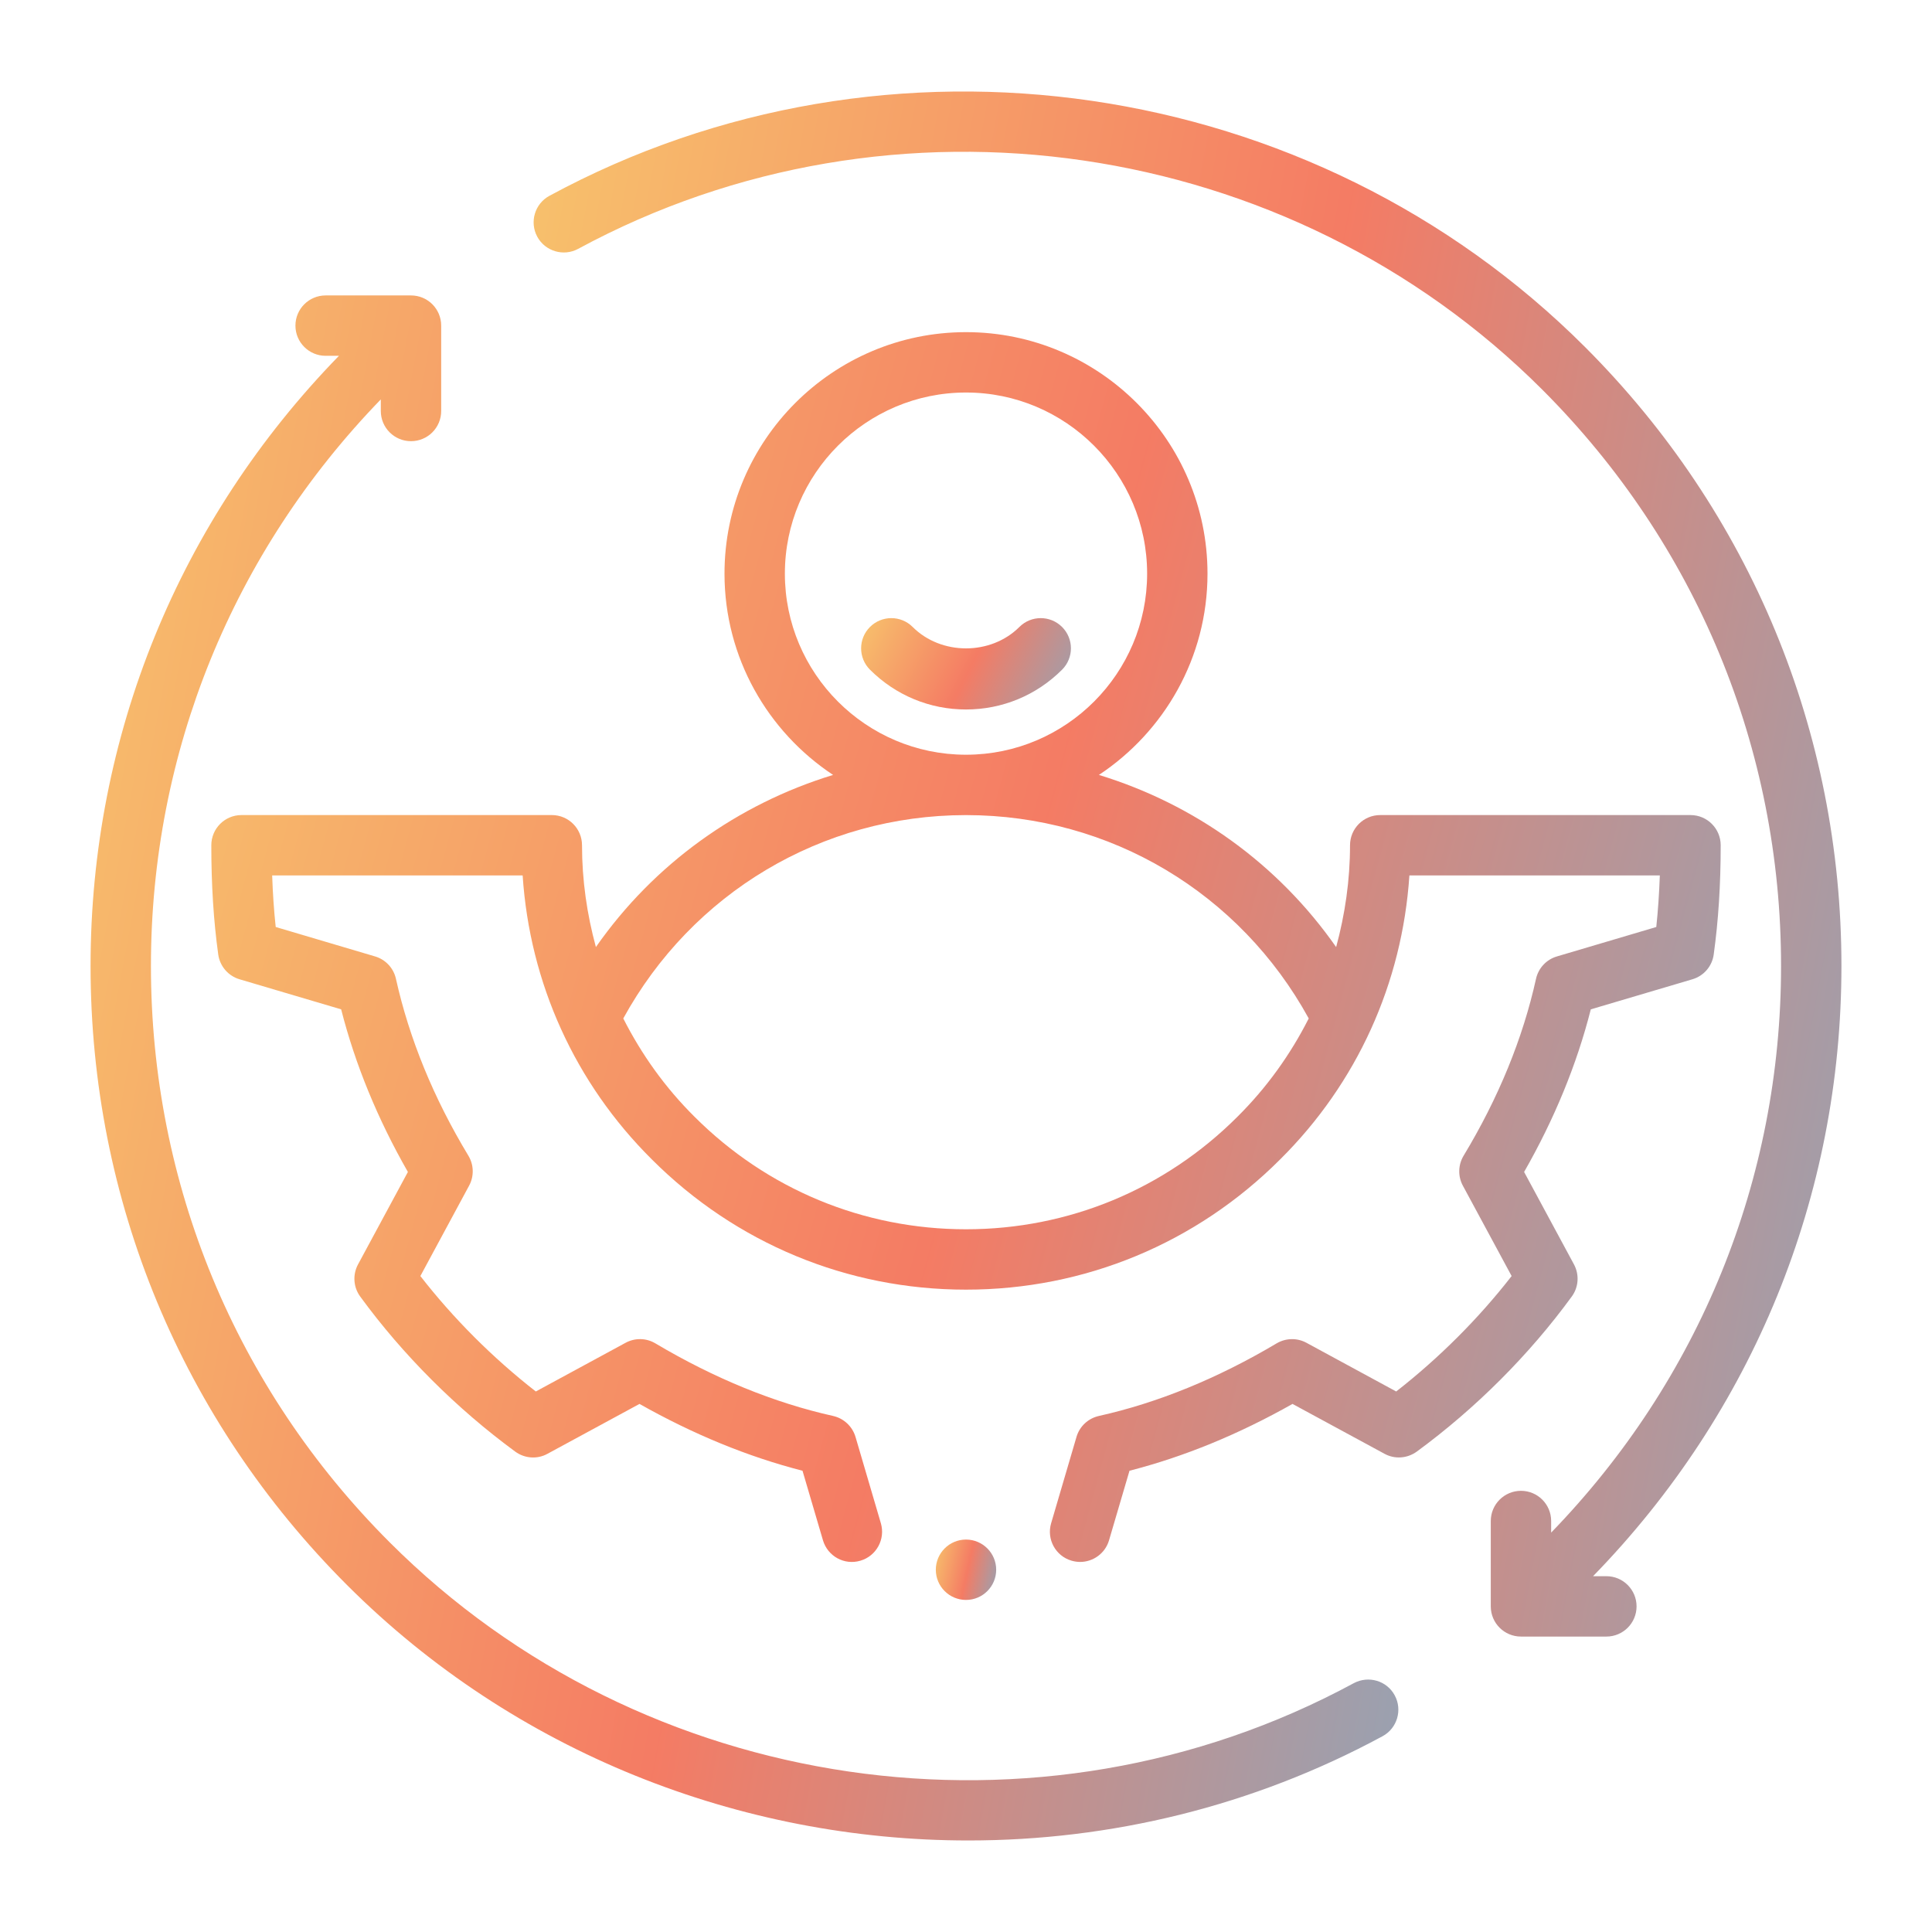 <svg width="48" height="48" viewBox="0 0 48 48" fill="none" xmlns="http://www.w3.org/2000/svg">
<path d="M26.387 16.638C26.68 16.345 26.68 15.87 26.387 15.577C26.094 15.284 25.619 15.284 25.326 15.577C24.617 16.286 23.384 16.286 22.675 15.577C22.382 15.284 21.907 15.284 21.614 15.577C21.321 15.87 21.321 16.345 21.614 16.638C22.252 17.275 23.099 17.627 24 17.627C24.902 17.627 25.75 17.275 26.387 16.638Z" fill="url(#paint0_linear_2116_7450)" fill-opacity="0.65"/>
<path d="M39.05 32.212C39.221 31.98 39.242 31.669 39.105 31.414L37.866 29.117C38.619 27.8 39.176 26.444 39.523 25.077L42.047 24.33C42.33 24.247 42.538 24.005 42.577 23.713C42.693 22.873 42.75 21.985 42.75 21C42.75 20.586 42.415 20.25 42 20.25H34.291C33.876 20.25 33.541 20.586 33.541 21C33.541 21.87 33.417 22.717 33.196 23.53C31.753 21.465 29.676 19.978 27.302 19.253C28.925 18.178 30 16.34 30 14.252C30 10.943 27.309 8.252 24 8.252C20.692 8.252 18 10.943 18 14.252C18 16.34 19.075 18.178 20.698 19.253C18.324 19.978 16.248 21.464 14.805 23.529C14.583 22.716 14.46 21.869 14.46 21C14.46 20.586 14.125 20.25 13.71 20.25H6C5.585 20.25 5.25 20.586 5.25 21C5.25 21.988 5.306 22.875 5.422 23.713C5.462 24.005 5.67 24.247 5.952 24.33L8.476 25.077C8.825 26.447 9.382 27.802 10.134 29.117L8.895 31.414C8.758 31.669 8.779 31.98 8.949 32.212C10.006 33.66 11.338 34.991 12.801 36.065C13.035 36.236 13.347 36.26 13.602 36.119L15.888 34.88C17.229 35.637 18.587 36.194 19.938 36.54L20.446 38.267C20.563 38.664 20.977 38.894 21.377 38.775C21.773 38.659 22.001 38.242 21.885 37.845L21.255 35.7C21.177 35.438 20.964 35.239 20.698 35.179C19.236 34.853 17.75 34.247 16.283 33.376C16.055 33.239 15.773 33.236 15.543 33.361L13.312 34.571C12.245 33.739 11.265 32.759 10.444 31.703L11.655 29.457C11.781 29.224 11.774 28.94 11.637 28.713C10.773 27.283 10.168 25.805 9.837 24.318C9.778 24.052 9.579 23.839 9.318 23.762L6.85 23.031C6.806 22.622 6.777 22.197 6.762 21.75H12.985C13.162 24.428 14.287 26.911 16.195 28.805C18.28 30.891 21.053 32.041 24 32.041C26.947 32.041 29.719 30.891 31.803 28.807C33.713 26.913 34.838 24.43 35.016 21.75H41.238C41.222 22.197 41.193 22.622 41.15 23.031L38.682 23.762C38.42 23.839 38.221 24.052 38.162 24.318C37.834 25.802 37.227 27.282 36.363 28.713C36.226 28.94 36.218 29.224 36.344 29.457L37.556 31.703C36.734 32.76 35.754 33.739 34.688 34.571L32.458 33.361C32.227 33.235 31.945 33.241 31.717 33.376C30.25 34.247 28.765 34.853 27.302 35.179C27.035 35.239 26.821 35.438 26.745 35.7L26.115 37.845C25.998 38.242 26.225 38.659 26.623 38.775C26.694 38.795 26.764 38.806 26.834 38.806C27.16 38.806 27.459 38.593 27.554 38.267L28.062 36.54C29.413 36.194 30.772 35.637 32.112 34.88L34.398 36.119C34.651 36.258 34.963 36.236 35.199 36.065C36.661 34.993 37.994 33.661 39.05 32.212ZM19.5 14.252C19.5 11.771 21.519 9.752 24 9.752C26.481 9.752 28.5 11.771 28.5 14.252C28.5 16.73 26.486 18.746 24.009 18.751C24.006 18.751 24.003 18.75 24 18.75C23.997 18.75 23.994 18.751 23.991 18.751C21.514 18.746 19.5 16.73 19.5 14.252ZM30.744 27.745C28.941 29.548 26.546 30.541 24 30.541C21.453 30.541 19.058 29.548 17.253 27.743C16.525 27.02 15.937 26.195 15.485 25.303C17.196 22.187 20.415 20.254 23.991 20.251C23.994 20.251 23.997 20.252 24 20.252C24.003 20.252 24.006 20.251 24.009 20.251C27.586 20.254 30.805 22.187 32.515 25.303C32.063 26.195 31.474 27.021 30.744 27.745Z" fill="url(#paint1_linear_2116_7450)" fill-opacity="0.65"/>
<path d="M33.634 41.818C25.819 46.048 15.97 44.608 9.681 38.318C5.856 34.494 3.75 29.409 3.75 24C3.75 18.7 5.783 13.72 9.461 9.923V10.211C9.461 10.626 9.797 10.961 10.211 10.961C10.626 10.961 10.961 10.626 10.961 10.211V8.09C10.961 7.675 10.626 7.34 10.211 7.34H8.09C7.676 7.34 7.34 7.675 7.34 8.09C7.34 8.504 7.676 8.84 8.09 8.84H8.421C4.446 12.922 2.25 18.29 2.25 24C2.25 29.809 4.512 35.272 8.621 39.379C12.784 43.542 18.399 45.726 24.061 45.726C27.586 45.726 31.128 44.879 34.349 43.136C34.712 42.94 34.849 42.484 34.651 42.12C34.455 41.755 33.999 41.623 33.634 41.818Z" fill="url(#paint2_linear_2116_7450)" fill-opacity="0.65"/>
<path d="M39.379 8.621C32.623 1.866 22.042 0.32 13.652 4.864C13.287 5.06 13.151 5.516 13.348 5.881C13.546 6.245 14.003 6.379 14.365 6.182C22.179 1.952 32.029 3.392 38.319 9.682C42.143 13.507 44.25 18.591 44.25 24.001C44.25 29.301 42.217 34.281 38.538 38.077V37.789C38.538 37.375 38.203 37.039 37.788 37.039C37.374 37.039 37.038 37.375 37.038 37.789V39.91C37.038 40.325 37.374 40.66 37.788 40.66H39.91C40.324 40.66 40.66 40.325 40.66 39.91C40.66 39.496 40.324 39.16 39.91 39.16H39.579C43.555 35.078 45.75 29.711 45.75 24.001C45.75 18.191 43.488 12.729 39.379 8.621Z" fill="url(#paint3_linear_2116_7450)" fill-opacity="0.65"/>
<path d="M24 39.75C24.414 39.75 24.75 39.414 24.75 39C24.75 38.586 24.414 38.25 24 38.25C23.586 38.25 23.25 38.586 23.25 39C23.25 39.414 23.586 39.75 24 39.75Z" fill="url(#paint4_linear_2116_7450)" fill-opacity="0.65"/>
<defs>
<linearGradient id="paint0_linear_2116_7450" x1="20.664" y1="15.77" x2="27.777" y2="19.37" gradientUnits="userSpaceOnUse">
<stop stop-color="#F4B21F"/>
<stop offset="0.432" stop-color="#EF3511"/>
<stop offset="1" stop-color="#0098DA"/>
</linearGradient>
<linearGradient id="paint1_linear_2116_7450" x1="-0.006" y1="13.807" x2="59.902" y2="30.006" gradientUnits="userSpaceOnUse">
<stop stop-color="#F4B21F"/>
<stop offset="0.432" stop-color="#EF3511"/>
<stop offset="1" stop-color="#0098DA"/>
</linearGradient>
<linearGradient id="paint2_linear_2116_7450" x1="-2.304" y1="14.319" x2="51.526" y2="24.358" gradientUnits="userSpaceOnUse">
<stop stop-color="#F4B21F"/>
<stop offset="0.432" stop-color="#EF3511"/>
<stop offset="1" stop-color="#0098DA"/>
</linearGradient>
<linearGradient id="paint3_linear_2116_7450" x1="8.704" y1="9.253" x2="62.534" y2="19.291" gradientUnits="userSpaceOnUse">
<stop stop-color="#F4B21F"/>
<stop offset="0.432" stop-color="#EF3511"/>
<stop offset="1" stop-color="#0098DA"/>
</linearGradient>
<linearGradient id="paint4_linear_2116_7450" x1="23.04" y1="38.523" x2="25.492" y2="39.063" gradientUnits="userSpaceOnUse">
<stop stop-color="#F4B21F"/>
<stop offset="0.432" stop-color="#EF3511"/>
<stop offset="1" stop-color="#0098DA"/>
</linearGradient>
</defs>
</svg>
